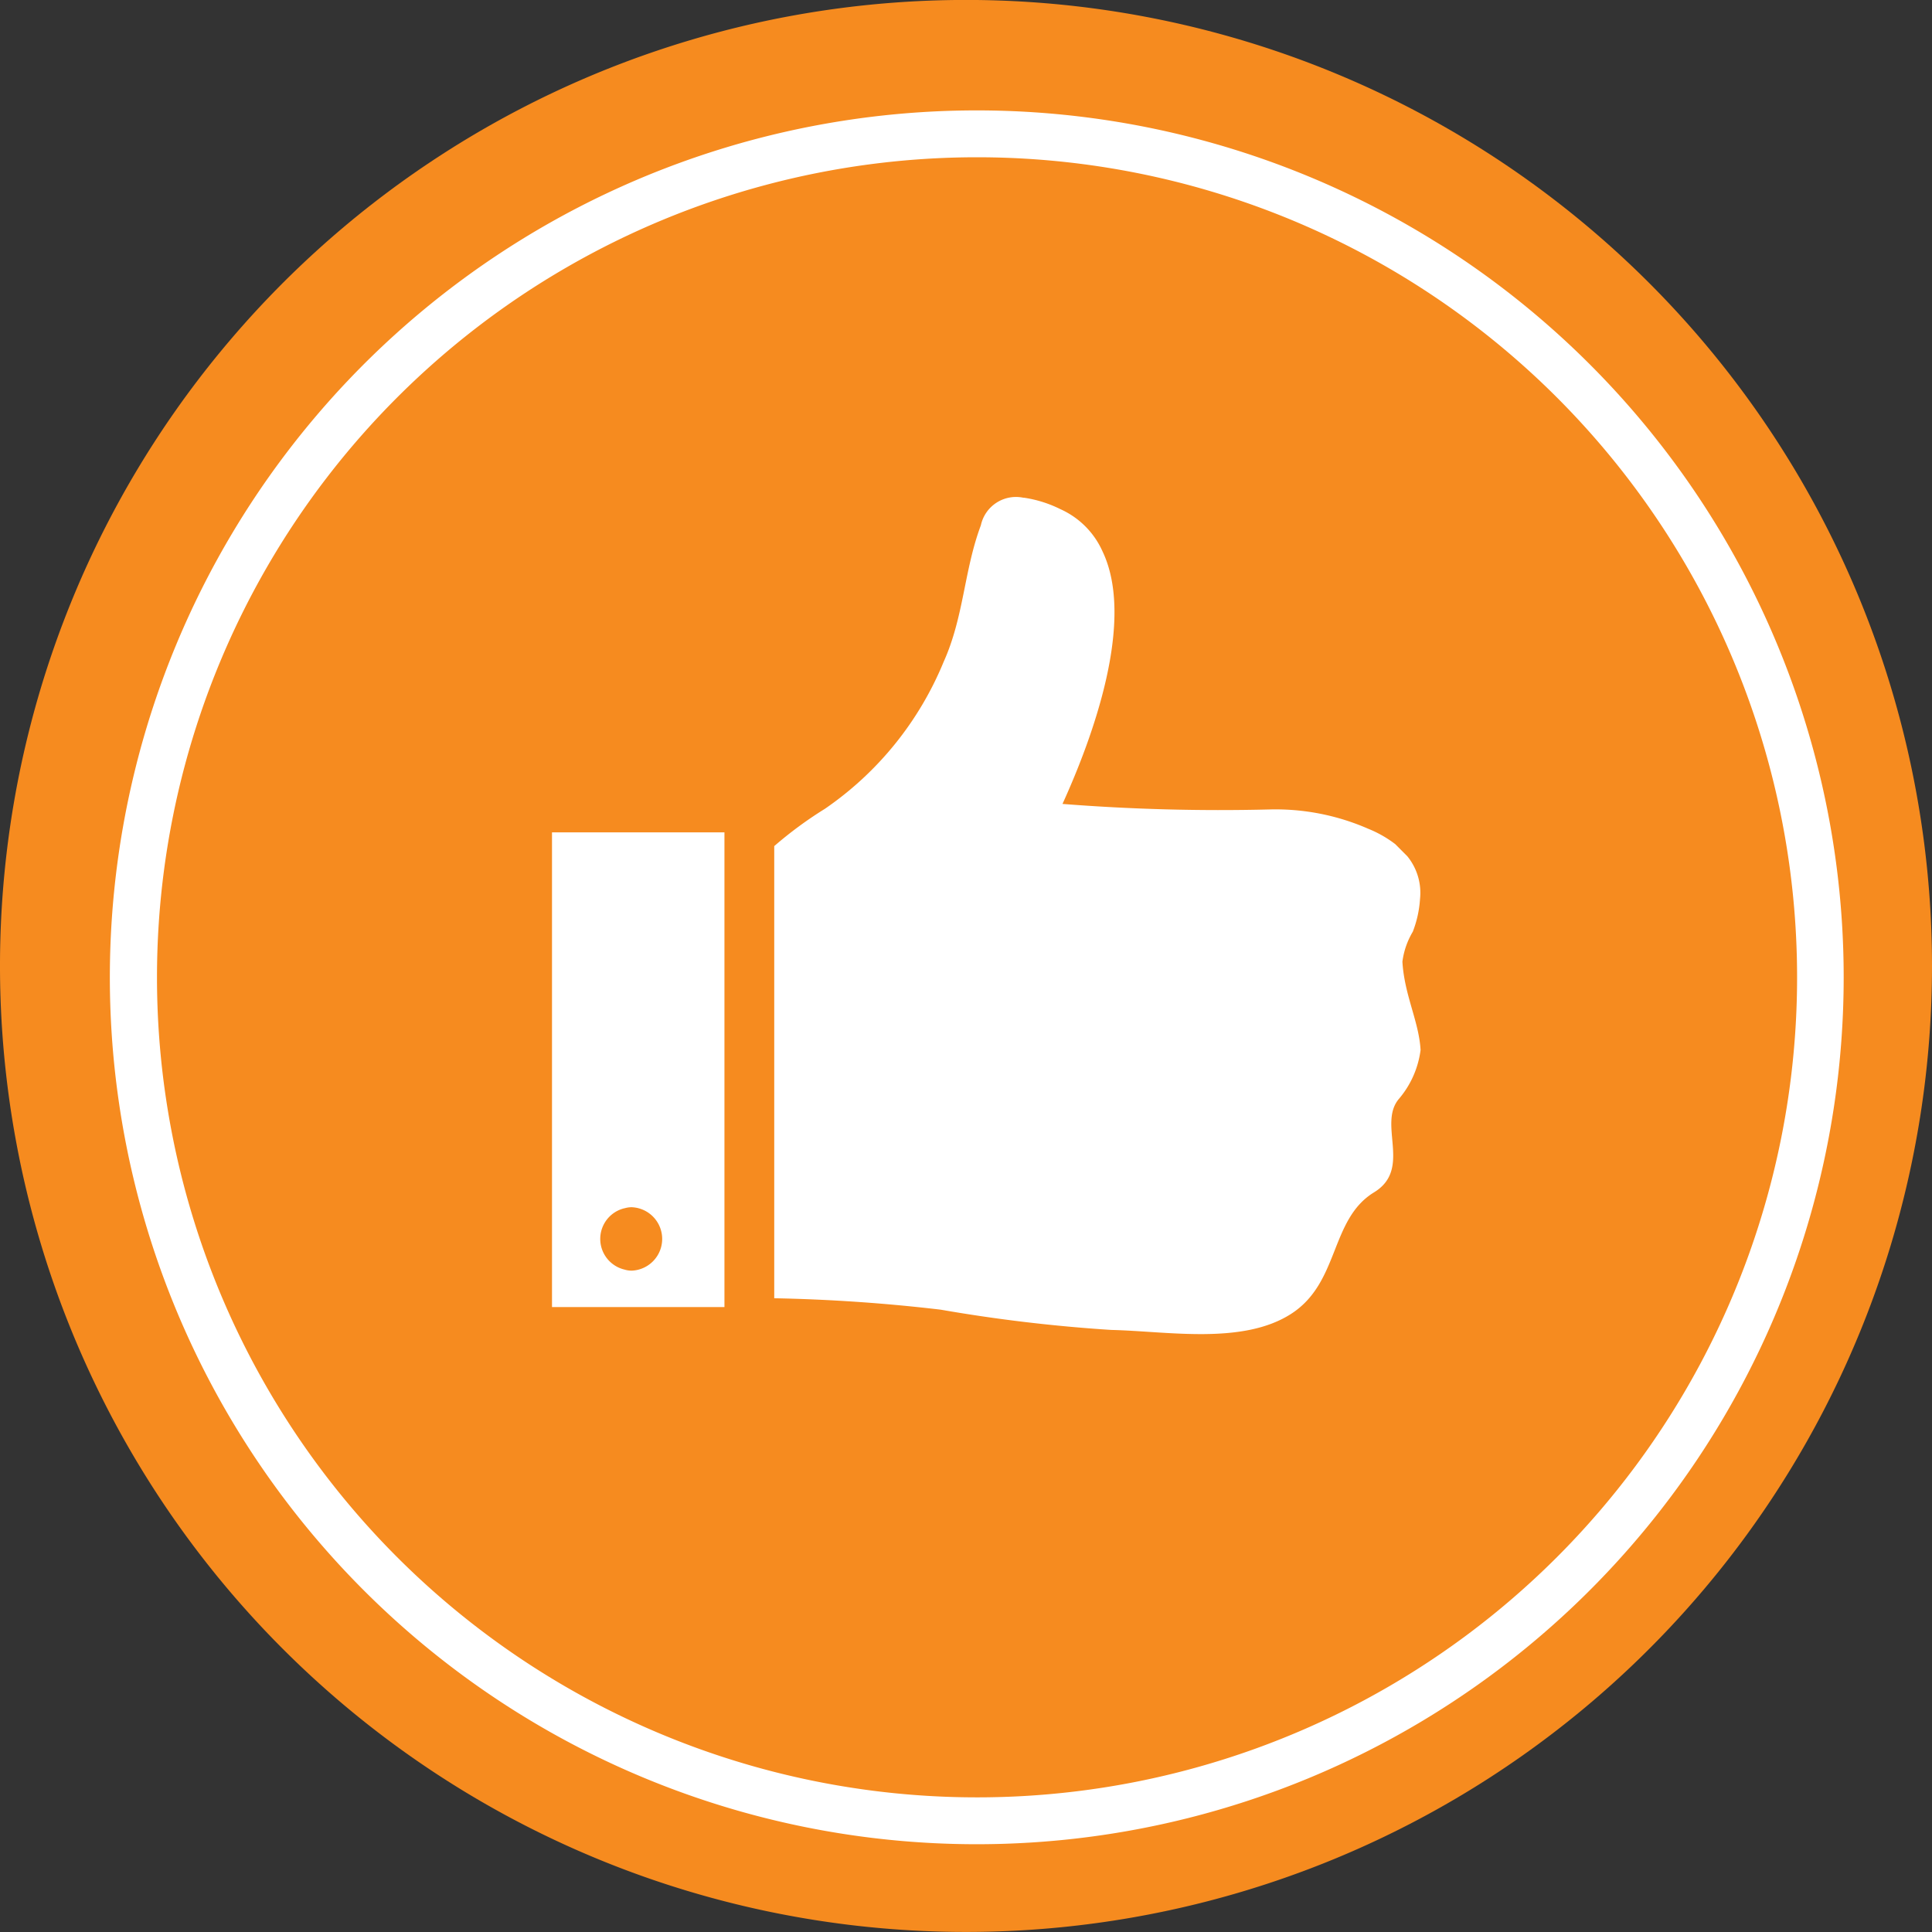 <svg id="icon" xmlns="http://www.w3.org/2000/svg" xmlns:xlink="http://www.w3.org/1999/xlink" width="35" height="35" viewBox="0 0 35 35">
  <rect x="0" y="0" width="35" height="35" fill="#333333" stroke="none"/>
  <defs>
    <clipPath id="clip-path">
      <rect id="Rectangle_4212" data-name="Rectangle 4212" width="15.735" height="15.169" transform="translate(0 0)" fill="#fff"/>
    </clipPath>
  </defs>
  <path id="circle4230-1" d="M3286.729,300a17.5,17.5,0,1,0,17.5,17.5A17.5,17.5,0,0,0,3286.729,300Z" transform="translate(-3269.229 -300.001)" fill="#f68b1f"/>
  <path id="circle4232-1" d="M3315.7,330.77a15.705,15.705,0,1,0,15.7,15.705A15.705,15.705,0,0,0,3315.7,330.77Zm0,.849a14.856,14.856,0,1,1-14.856,14.856A14.856,14.856,0,0,1,3315.7,331.619Z" transform="translate(-3298 -328.77)" fill="#fff"/>
  <g id="Group_4297" data-name="Group 4297" transform="translate(10 9)">
    <g id="Group_4296" data-name="Group 4296" clip-path="url(#clip-path)">
      <path id="Path_3600" data-name="Path 3600" d="M15.406,8.421a1.413,1.413,0,0,1,.188-.542,1.983,1.983,0,0,0,.131-.593,1.049,1.049,0,0,0-.229-.773l-.22-.221a2.094,2.094,0,0,0-.489-.278A4.187,4.187,0,0,0,13,5.664a36.409,36.409,0,0,1-3.752-.1C9.8,4.351,10.572,2.238,9.972.986A1.513,1.513,0,0,0,9.21.224,2.2,2.2,0,0,0,8.554.017l-.014,0a.651.651,0,0,0-.771.5c-.306.817-.306,1.656-.674,2.473A5.99,5.99,0,0,1,4.946,5.651a7.164,7.164,0,0,0-.92.677v8.191q1.512.029,3.016.207a28.665,28.665,0,0,0,3.091.367c1.014.023,2.378.275,3.258-.292s.7-1.71,1.5-2.2c.7-.426.057-1.242.457-1.7h0a1.7,1.7,0,0,0,.387-.879c-.029-.518-.293-.989-.329-1.6" fill="#fff"/>
      <path id="Path_3601" data-name="Path 3601" d="M0,14.679H3.124v-8.6H0Zm1.315-1.79a.44.44,0,0,1,.13-.019.575.575,0,0,1,0,1.149A.439.439,0,0,1,1.315,14a.571.571,0,0,1,0-1.112" fill="#fff"/>
    </g>
  </g>
</svg>
